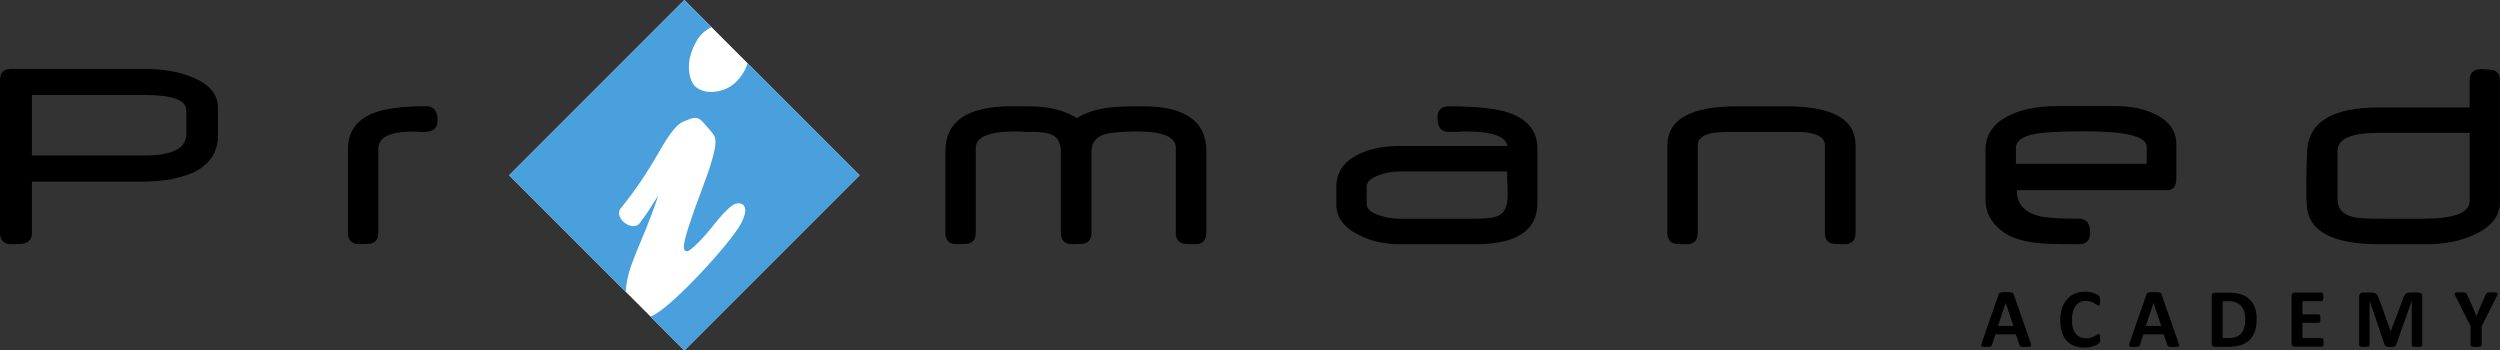 <?xml version="1.0" encoding="UTF-8"?><svg id="Laag_2" xmlns="http://www.w3.org/2000/svg" viewBox="0 0 559.37 78.41"><rect x="0" y="0" width="559.37" height="78.41" fill="#333333" stroke="none"/><defs><style>.cls-1,.cls-2,.cls-3{stroke-width:0px;}.cls-2{fill:#49a0dd;}.cls-3{fill:#fff;}</style></defs><g id="svg2"><g id="g10"><g id="g14"><path id="path16" class="cls-3" d="m113.93,39.21l39.2,39.2,39.2-39.2L153.13,0l-39.2,39.21Z"/></g><g id="g18"><g id="g20"><g id="g26"><path id="path28" class="cls-2" d="m167.28,14.15c-.28.87-.69,1.72-1.23,2.54-1.43,2.18-3.35,3.44-5.77,3.79-1.51.22-2.83.03-3.95-.58-1.15-.61-1.84-1.81-2.1-3.62-.32-2.22.19-4.52,1.53-6.93.87-1.55,2.03-2.63,3.44-3.27L153.13,0l-39.2,39.2,26.07,26.07c.42-6.28,3.41-9.96,7.31-21.55-2.23,3.32-1.43,2.49-4.14,6.16-1.64,2.22-5.97-1.16-4.29-3.25,3.19-3.97,5.47-7.23,9.12-13.57,2-3.47,3.66-5.38,4.79-5.8,1.82-.69,3.01-1.6,4.44.01,2.63,2.97,2.81,3.07,2.85,4.5.05,1.67-1.04,5.41-3.26,11.23-2.07,5.42-3.86,10.78-3.82,12.26.02.68.3,1,.81.95.64-.07,3.3-2.61,5.48-5.38,2.7-3.43,4.56-5.21,5.59-5.32,1.21-.12,1.83.4,1.87,1.58.02.63-.27,1.55-.88,2.79-2.04,4.15-16.25,19.68-20.33,20.93l7.59,7.59,39.2-39.2-25.05-25.05Z"/></g><g id="g30"><path id="path32" class="cls-1" d="m552.58,45.01v-15.28h-20.45c-6.08,0-9.11,1.34-9.11,4.02v10.93c0,2,1.15,3.29,3.45,3.87.98.26,2.92.39,5.82.39h9.79c7,0,10.49-1.31,10.49-3.92m6.79.13c0,3.31-2.05,5.81-6.15,7.53-2.89,1.31-6.38,1.97-10.46,1.97h-10.36c-10.5,0-15.92-2.91-16.26-8.73-.07-1.03-.1-2.38-.1-4.05,0-3.37.07-6.12.2-8.24.38-6.4,5.75-9.59,16.06-9.59h20.28v-6.02c0-1.69.84-2.54,2.51-2.54,1.21,0,2.18.09,2.9.25.92.32,1.38,1.09,1.38,2.29v27.14Z"/></g><g id="g34"><path id="path36" class="cls-1" d="m480.32,36.65v-3.8c0-2.32-4.6-3.47-13.81-3.47-5.43,0-9.15.2-11.16.58-2.86.54-4.29,1.58-4.29,3.15v3.54h29.26Zm6.64,3.09c0,1.87-.64,2.8-1.9,2.8h-33.77v.22c0,2.92,1.71,4.79,5.15,5.63.75.18,1.83.31,3.26.41,1.43.1,3.25.14,5.46.14,1.67,0,2.51,1.05,2.51,3.15,0,1.7-.83,2.55-2.51,2.55-2.27,0-4.14-.01-5.59-.05-1.44-.03-2.55-.09-3.3-.18-3.74-.38-6.48-1.26-8.24-2.63-2.52-1.96-3.77-4.25-3.77-6.89v-11.36c0-3.57,1.93-6.21,5.79-7.92,2.65-1.24,6.14-1.87,10.51-1.87h12.68c3.56,0,6.51.59,8.85,1.77,3.24,1.5,4.86,3.77,4.86,6.79v7.44Z"/></g><g id="g38"><path id="path40" class="cls-1" d="m415.18,52.1c0,1.69-.85,2.54-2.54,2.54s-2.66-.08-2.93-.22c-.92-.32-1.39-1.1-1.39-2.32v-19.63c0-1.4-1.15-2.31-3.47-2.74-.42-.09-1.04-.15-1.89-.18-.84-.03-1.91-.05-3.2-.05h-11.72c-1.18,0-2.18.02-2.98.07-.8.04-1.44.11-1.91.19-2.19.43-3.29,1.35-3.29,2.74v19.61c0,1.69-.84,2.54-2.51,2.54s-2.66-.08-2.93-.22c-.9-.32-1.35-1.1-1.35-2.32v-19.53c0-5.86,5.2-8.79,15.58-8.79h11.11c10.27,0,15.42,2.91,15.42,8.72v19.6Z"/></g><g id="g42"><path id="path44" class="cls-1" d="m337.34,43.76c0-.31,0-.68-.01-1.13-.01-.45-.03-.97-.06-1.57-.02-.6-.03-1.13-.04-1.58-.01-.45-.02-.82-.02-1.12h-24.12c-1.42,0-2.88.25-4.37.77-1.95.67-2.93,1.54-2.93,2.6v3.9c0,1.13,1.01,2,3.02,2.61,1.3.47,2.78.7,4.48.7h16.86c2.54,0,4.28-.24,5.22-.73,1.31-.67,1.97-2.14,1.97-4.44m6.66,1.61c0,6.18-4.63,9.27-13.91,9.27h-16.61c-3.56,0-6.64-.66-9.23-1.97-3.5-1.67-5.25-4-5.25-6.98v-3.93c0-3.22,1.66-5.64,4.99-7.24,2.47-1.24,5.56-1.87,9.27-1.87h24.02c-.36-2.16-3.43-3.24-9.2-3.24-.23,0-.52,0-.86.01-.33.01-.7.03-1.14.06l-.32.03h-1.61c-1.68,0-2.52-1.06-2.52-3.18,0-1.7.84-2.55,2.52-2.55,5.43,0,9.58.37,12.45,1.13,4.93,1.39,7.4,4.18,7.4,8.36v12.1Z"/></g><g id="g46"><path id="path48" class="cls-1" d="m269.91,52.1c0,1.69-.84,2.54-2.51,2.54s-2.66-.08-2.93-.22c-.92-.32-1.38-1.1-1.38-2.32v-19.02c0-2.45-2.89-3.67-8.66-3.67h-1.32l-.38.03c-2.77.11-4.6.29-5.5.58-2.01.6-3.02,1.91-3.02,3.92v18.15c0,1.22-.46,2-1.38,2.32-.27.14-1.25.22-2.93.22s-2.54-.85-2.54-2.54v-18.22c0-1.82-.66-3.06-1.97-3.7-.9-.45-2.37-.67-4.41-.67h-1.68l-.29-.03c-.43-.02-.8-.04-1.13-.05-.32-.01-.58-.01-.8-.01-5.83,0-8.76,1.24-8.76,3.73v18.95c0,1.22-.45,2-1.35,2.32-.27.14-1.25.22-2.93.22s-2.51-.85-2.51-2.54v-18.25c0-6.71,4.93-10.07,14.81-10.07,1.94,0,3.54.01,4.78.05,1.23.03,2.14.1,2.75.19,2.55.32,4.91,1.12,7.09,2.41,1.92-1.21,4.31-1.99,7.14-2.35,1.51-.19,4.02-.29,7.56-.29,9.5,0,14.26,3.36,14.26,10.07v18.25Z"/></g><g id="g50"><path id="path52" class="cls-1" d="m97.91,26.99c0,1.7-1.01,2.55-3.02,2.55-.29,0-.68-.02-1.21-.06-.53-.03-.93-.05-1.21-.05-5.22,0-7.82,1.3-7.82,3.89v18.77c0,1.24-.47,2.03-1.42,2.35-.38.12-1.37.19-2.95.19s-2.42-.86-2.42-2.57v-18.73c0-4.03,2.06-6.77,6.21-8.21,2.54-.9,6.3-1.35,11.31-1.35,1.69,0,2.54,1.07,2.54,3.22"/></g><g id="g54"><path id="path56" class="cls-1" d="m41.69,30.01v-5.34c0-2.28-3.11-3.42-9.34-3.42H7.14v13.53h25.24c6.21,0,9.31-1.59,9.31-4.77m7.09.23c0,3.92-1.96,6.76-5.85,8.49-3.03,1.26-6.68,1.9-10.96,1.9H7.14v11.46c0,1.22-.52,2-1.55,2.32-.27.14-1.31.22-3.09.22-1.67,0-2.5-.85-2.5-2.54V17.94c0-1.67.83-2.51,2.51-2.51h29.78c4.03,0,7.46.56,10.27,1.67,4.14,1.55,6.21,3.9,6.21,7.05v6.09Z"/></g><g id="g58"><path id="path60" class="cls-1" d="m448.76,67.77h0l-1.71,5.15h3.44l-1.72-5.15Zm5.57,8.89c.08.23.12.4.14.53.02.13,0,.23-.07.3-.07.07-.19.11-.37.12-.18.02-.42.02-.72.02s-.57,0-.75-.01c-.18,0-.31-.03-.41-.06-.09-.03-.16-.07-.2-.12-.04-.05-.07-.11-.09-.2l-.82-2.44h-4.55l-.77,2.37c-.03.09-.06.16-.1.22-.04.06-.11.11-.2.14-.09.03-.22.06-.38.07-.16.01-.38.02-.65.02-.29,0-.51,0-.67-.03s-.28-.06-.34-.14c-.06-.07-.08-.17-.07-.31.02-.13.07-.31.14-.52l3.74-10.76c.04-.11.08-.19.13-.26.05-.07.13-.12.24-.15s.26-.06.45-.07c.19,0,.45-.01.77-.01.37,0,.66,0,.88.01.22,0,.39.03.51.07.12.03.21.09.26.15.05.07.1.16.14.28l3.75,10.75Z"/></g><g id="g62"><path id="path64" class="cls-1" d="m469.94,75.75c0,.16,0,.29-.01.4,0,.11-.02.2-.04.28-.02.08-.04.15-.08.2-.03.06-.08.12-.15.19-.07.07-.2.16-.4.28-.2.11-.44.22-.72.32-.28.1-.61.19-.97.26-.37.07-.76.1-1.18.1-.83,0-1.58-.13-2.25-.38-.67-.26-1.24-.64-1.71-1.15-.47-.51-.83-1.14-1.08-1.91-.25-.76-.37-1.65-.37-2.66s.14-1.95.41-2.75c.28-.8.66-1.47,1.15-2.01.49-.54,1.09-.96,1.78-1.24.69-.28,1.45-.42,2.28-.42.34,0,.66.03.97.08.31.06.6.13.87.22.27.09.51.19.72.31.21.12.36.22.44.31.09.08.14.15.17.21.03.06.06.13.07.21.02.09.03.19.04.31,0,.12.01.27.01.44,0,.19,0,.35-.02.48-.01.13-.03.24-.07.32-.03.08-.07.14-.11.18-.04.04-.09.06-.15.06-.09,0-.21-.05-.36-.16-.14-.11-.33-.23-.56-.37-.23-.13-.5-.25-.82-.36-.32-.11-.69-.17-1.13-.17-.48,0-.91.1-1.29.3-.38.2-.7.48-.97.84-.27.37-.47.81-.6,1.33-.14.52-.21,1.1-.21,1.75,0,.71.07,1.33.22,1.85.15.52.36.95.63,1.29s.6.59.98.75c.38.17.82.25,1.3.25.44,0,.82-.05,1.13-.15.32-.1.59-.22.82-.34.23-.12.41-.24.56-.34.15-.1.26-.15.34-.15.06,0,.11.01.15.04.04.03.07.07.09.15.03.08.04.18.06.31.01.13.02.31.02.54"/></g><g id="g66"><path id="path68" class="cls-1" d="m481.84,67.77h0l-1.72,5.15h3.44l-1.71-5.15Zm5.57,8.89c.07.23.12.4.14.53.02.13,0,.23-.07.3-.07.07-.19.11-.37.12-.17.02-.42.02-.72.02s-.57,0-.75-.01-.31-.03-.41-.06c-.09-.03-.16-.07-.2-.12-.04-.05-.07-.11-.09-.2l-.81-2.44h-4.55l-.77,2.37c-.03.09-.06.16-.1.22-.04.06-.11.11-.2.14-.09.03-.22.06-.38.07-.17.01-.38.02-.65.02-.29,0-.51,0-.68-.03s-.27-.06-.34-.14c-.06-.07-.09-.17-.07-.31.02-.13.07-.31.14-.52l3.74-10.76c.04-.11.08-.19.13-.26.05-.07.13-.12.24-.15.11-.03.26-.06.46-.07.19,0,.45-.01.77-.01.37,0,.66,0,.88.01.22,0,.39.03.51.07.12.03.21.09.26.15.05.07.1.16.13.28l3.75,10.75Z"/></g><g id="g70"><path id="path72" class="cls-1" d="m502.38,71.43c0-.57-.07-1.11-.2-1.6-.13-.49-.35-.92-.65-1.28-.3-.36-.68-.65-1.14-.85s-1.08-.3-1.83-.3h-1.25v8.25h1.28c.67,0,1.24-.09,1.71-.26.46-.17.85-.44,1.16-.79.31-.35.54-.79.69-1.32.15-.53.23-1.14.23-1.84m2.55-.08c0,1.11-.14,2.06-.43,2.85-.29.79-.71,1.44-1.25,1.94-.54.5-1.21.87-1.98,1.1-.78.23-1.7.35-2.78.35h-2.9c-.21,0-.38-.06-.52-.18-.14-.12-.21-.32-.21-.6v-10.57c0-.27.07-.47.21-.59.14-.12.31-.18.52-.18h3.11c1.08,0,2,.13,2.75.38.75.25,1.39.63,1.9,1.13.51.5.91,1.11,1.18,1.84.27.73.4,1.58.4,2.54"/></g><g id="g74"><path id="path76" class="cls-1" d="m519.9,76.62c0,.18,0,.33-.02.45-.01.12-.04.22-.07.29-.03.08-.07.13-.12.16-.05.03-.1.05-.15.05h-6.09c-.21,0-.38-.06-.52-.18-.14-.12-.21-.32-.21-.59v-10.57c0-.27.07-.47.21-.59.14-.12.31-.18.52-.18h6.05c.06,0,.11.02.15.05.04.03.08.09.11.16.03.08.05.18.07.3.02.12.02.28.02.46,0,.17,0,.32-.02.45-.01.12-.04.22-.07.29-.03.08-.07.13-.11.16-.04.03-.09.05-.15.05h-4.33v2.96h3.66c.06,0,.11.02.15.05s.09.09.12.16c.03.07.05.17.07.29.01.12.02.27.02.45s0,.33-.02.45c-.02.12-.04.21-.07.29-.03.07-.07.12-.12.15-.05.03-.1.05-.15.05h-3.66v3.42h4.37c.06,0,.11.02.15.05.05.03.09.09.12.16.03.07.05.17.07.29.02.12.02.27.02.45"/></g><g id="g78"><path id="path80" class="cls-1" d="m541.97,77.24c0,.06-.02.12-.05.17-.03.05-.1.09-.19.12-.09.03-.21.06-.36.07-.15.02-.34.03-.57.03s-.41,0-.56-.03c-.15-.02-.27-.04-.36-.07s-.15-.07-.19-.12c-.04-.05-.06-.11-.06-.17v-9.87h-.02l-3.51,9.86c-.03.08-.07.15-.12.2-.06.05-.13.1-.23.13-.1.03-.22.05-.37.06-.15,0-.33.01-.54.01s-.39,0-.54-.02c-.15-.02-.27-.04-.37-.08-.1-.03-.17-.08-.23-.13-.06-.05-.09-.11-.11-.18l-3.39-9.86h-.02v9.87c0,.06-.02.12-.05.17-.03.05-.1.09-.19.12-.09.03-.21.06-.36.07-.15.02-.34.03-.57.03s-.41,0-.56-.03c-.15-.02-.27-.04-.36-.07-.09-.03-.15-.07-.19-.12-.03-.05-.05-.11-.05-.17v-10.81c0-.32.09-.56.25-.73.17-.17.39-.25.68-.25h1.61c.29,0,.53.02.74.07.21.05.38.13.53.23.15.11.28.25.37.43.1.18.19.4.26.66l2.62,7.23h.04l2.72-7.21c.08-.26.17-.48.27-.66.1-.18.21-.33.34-.44.13-.11.28-.19.45-.24.17-.05.38-.07.61-.07h1.66c.17,0,.31.02.44.07.12.04.22.11.3.19.08.09.14.19.18.31.04.12.06.26.06.42v10.81Z"/></g><g id="g82"><path id="path84" class="cls-1" d="m555.27,72.98v4.26c0,.06-.02.12-.06.17-.04.05-.11.09-.2.12-.09.03-.22.06-.38.07-.16.02-.36.03-.6.03s-.44,0-.6-.03c-.16-.02-.28-.04-.38-.07-.1-.03-.17-.07-.2-.12-.04-.05-.06-.11-.06-.17v-4.26l-3.32-6.61c-.12-.23-.19-.41-.23-.54-.03-.13-.01-.23.06-.29.07-.07.21-.11.4-.12.19-.02.46-.02.81-.02.29,0,.52,0,.69.02.17.01.31.04.41.07.1.03.17.08.22.14.05.06.09.13.14.22l1.35,2.98c.13.29.26.59.39.91.13.32.26.65.39,1h.02c.12-.34.24-.67.37-.98.13-.32.25-.62.37-.91l1.33-2.96c.03-.1.07-.18.12-.24.05-.06.12-.11.21-.15.09-.04.22-.06.38-.07.16-.01.38-.02.65-.02.36,0,.63,0,.83.02.2.01.33.06.4.12.07.07.09.16.05.29-.04.13-.11.31-.23.53l-3.32,6.61Z"/></g></g></g></g></g></svg>